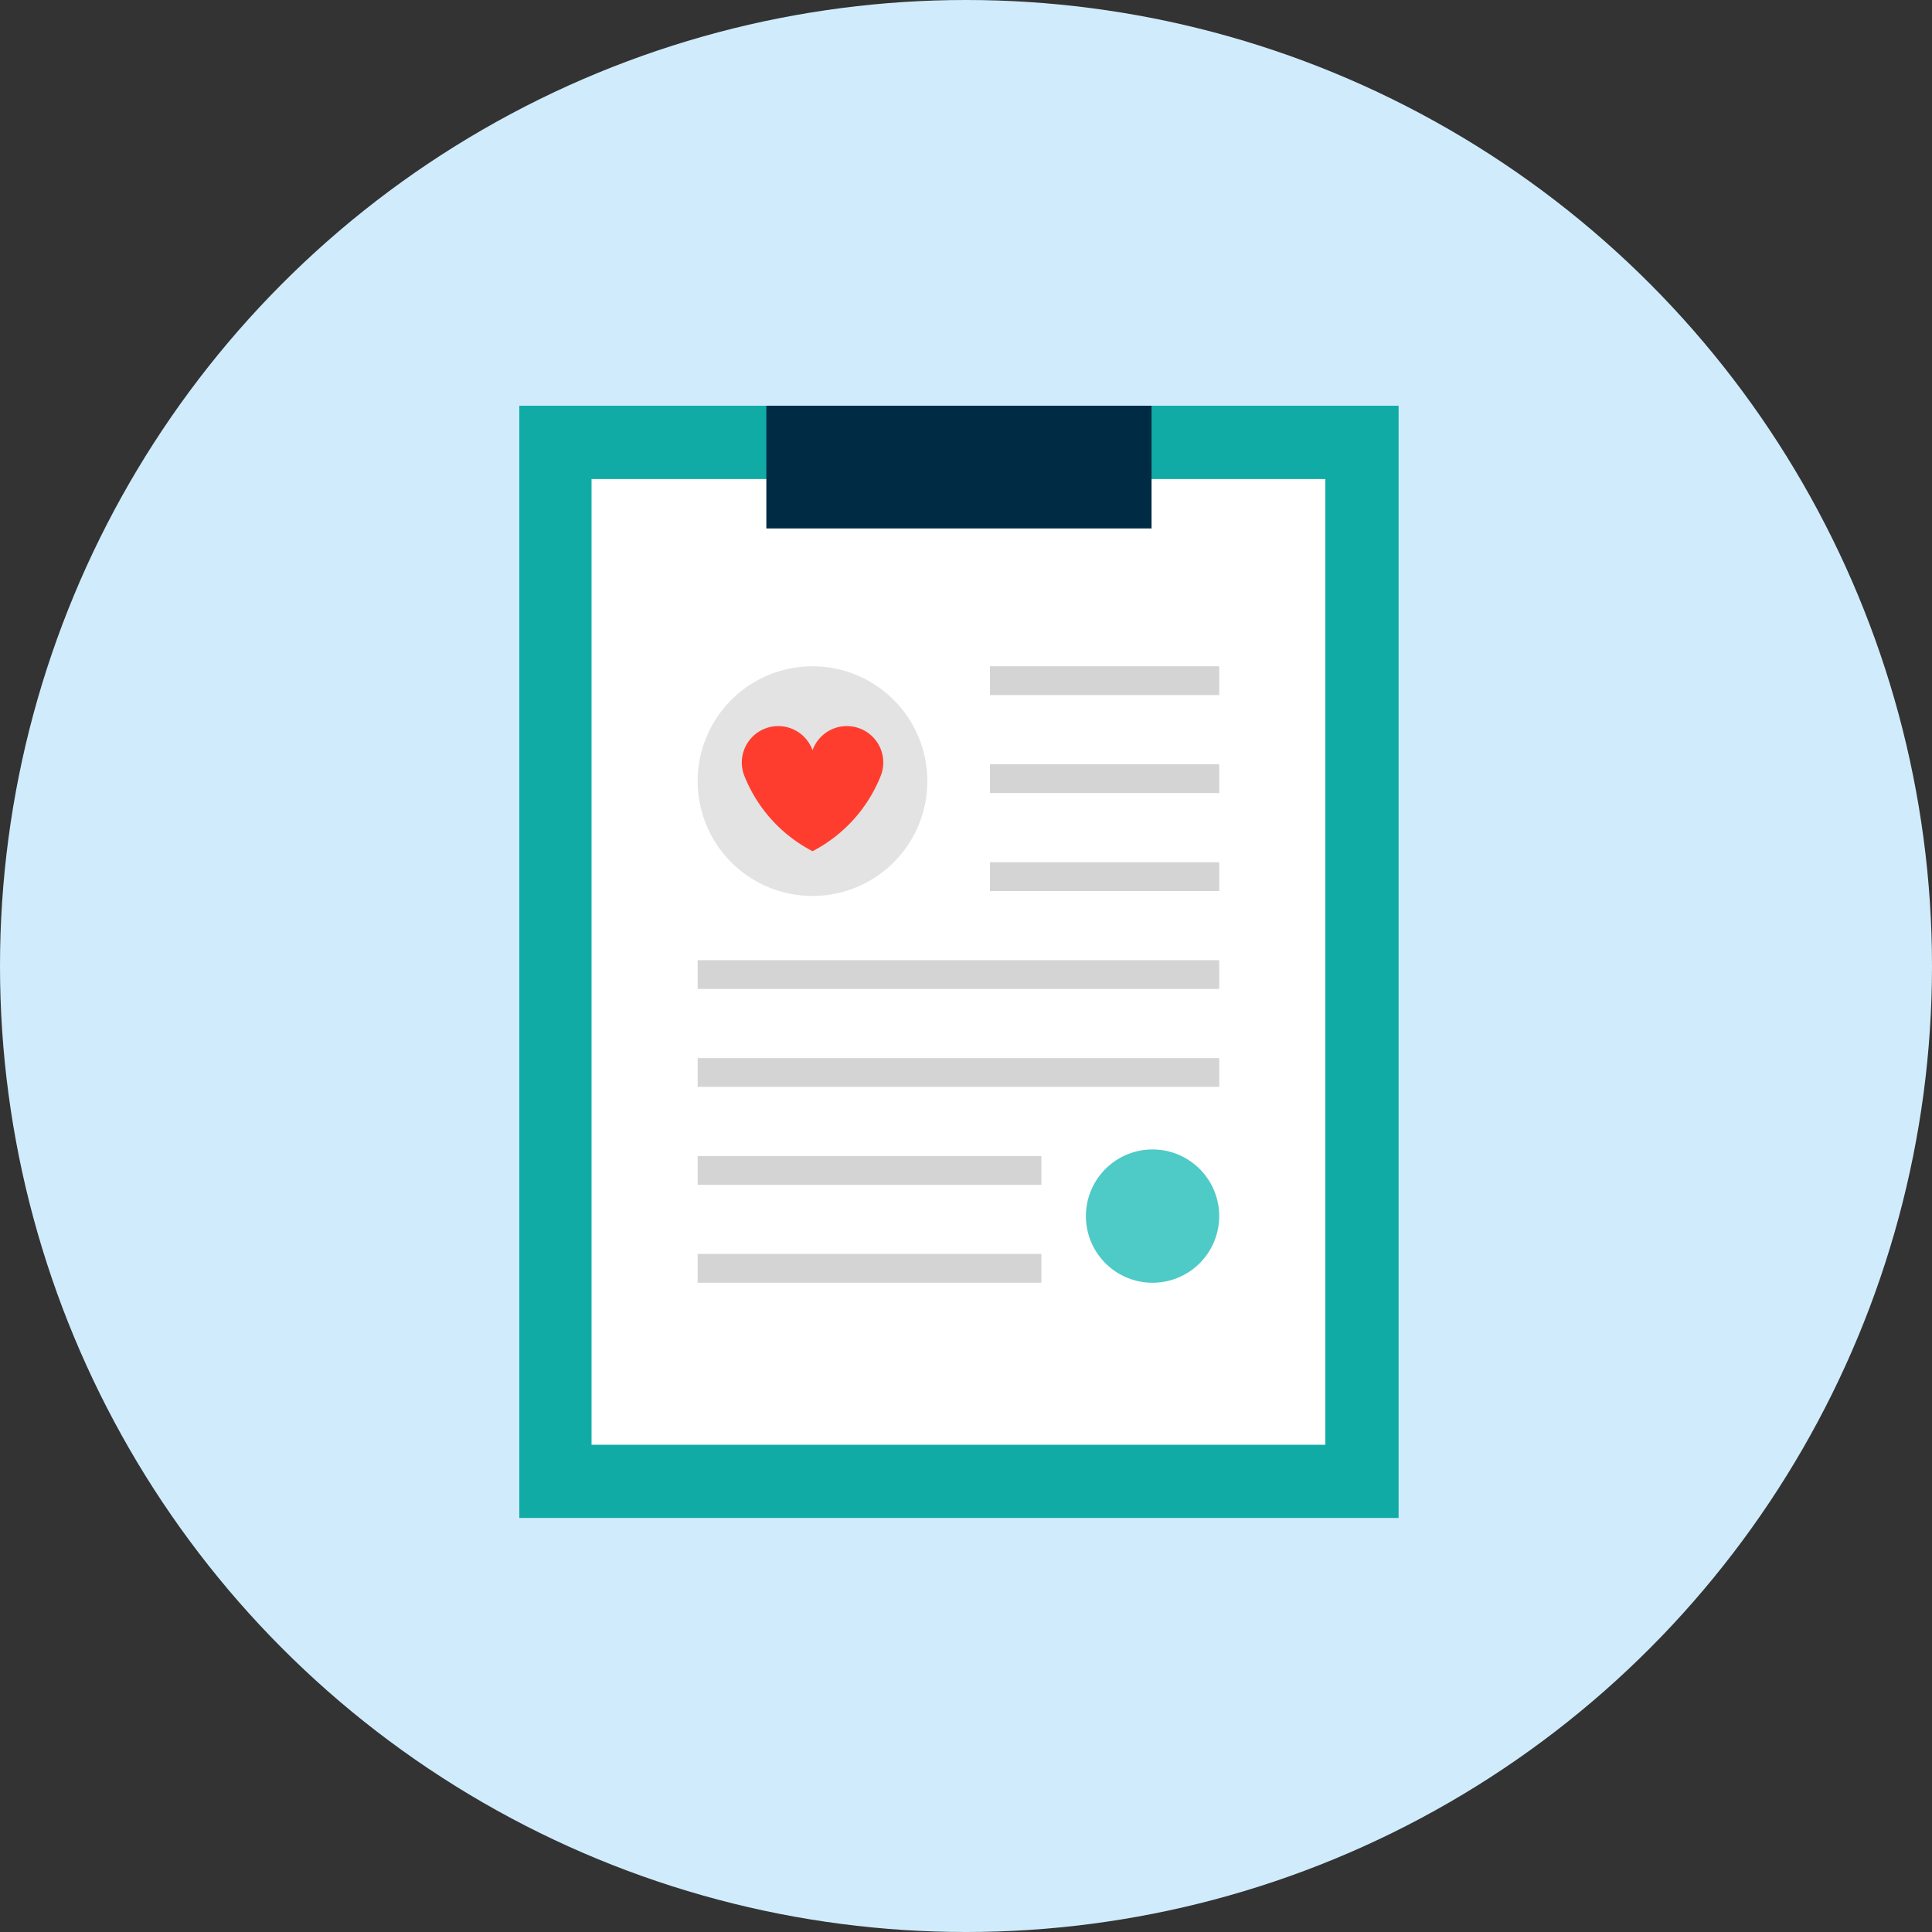 <?xml version="1.0" encoding="UTF-8"?>
<svg xmlns="http://www.w3.org/2000/svg" xmlns:xlink="http://www.w3.org/1999/xlink" width="91" height="91" viewBox="0 0 91 91">
  <rect x="0" y="0" width="91" height="91" fill="#333333" stroke="none"/>
  <defs>
    <clipPath id="a">
      <rect width="41.417" height="52.387" fill="none"></rect>
    </clipPath>
  </defs>
  <g transform="translate(-888 -1104)">
    <circle cx="45.5" cy="45.5" r="45.5" transform="translate(888 1104)" fill="#d0ecfc"></circle>
    <g transform="translate(912.459 1123.111)">
      <rect width="41.417" height="52.387" fill="#11aba6"></rect>
      <rect width="34.561" height="45.487" transform="translate(3.404 3.452)" fill="#fff"></rect>
      <rect width="10.797" height="1.358" transform="translate(22.17 21.5)" fill="#d4d4d4"></rect>
      <rect width="10.797" height="1.358" transform="translate(22.17 16.885)" fill="#d4d4d4"></rect>
      <rect width="10.797" height="1.356" transform="translate(22.17 12.272)" fill="#d4d4d4"></rect>
      <rect width="24.566" height="1.354" transform="translate(8.402 26.115)" fill="#d4d4d4"></rect>
      <rect width="24.566" height="1.355" transform="translate(8.402 30.727)" fill="#d4d4d4"></rect>
      <rect width="16.19" height="1.357" transform="translate(8.402 35.339)" fill="#d4d4d4"></rect>
      <rect width="16.19" height="1.354" transform="translate(8.402 39.953)" fill="#d4d4d4"></rect>
      <g clip-path="url(#a)">
        <path d="M52.979,64.434a3.139,3.139,0,1,1-3.139-3.139,3.139,3.139,0,0,1,3.139,3.139" transform="translate(-20.012 -26.265)" fill="#4ecac7"></path>
        <path d="M25.519,26.883a5.409,5.409,0,1,1-5.409-5.409,5.409,5.409,0,0,1,5.409,5.409" transform="translate(-6.299 -9.202)" fill="#e3e3e3"></path>
        <path d="M21.7,27.54a1.716,1.716,0,1,0-3.186,1.27A6.852,6.852,0,0,0,21.7,32.295a6.851,6.851,0,0,0,3.186-3.485A1.716,1.716,0,1,0,21.7,27.54" transform="translate(-7.887 -11.313)" fill="#ff3d2e"></path>
        <rect width="18.144" height="5.781" transform="translate(11.637 -0.001)" fill="#002b45"></rect>
      </g>
    </g>
  </g>
</svg>
